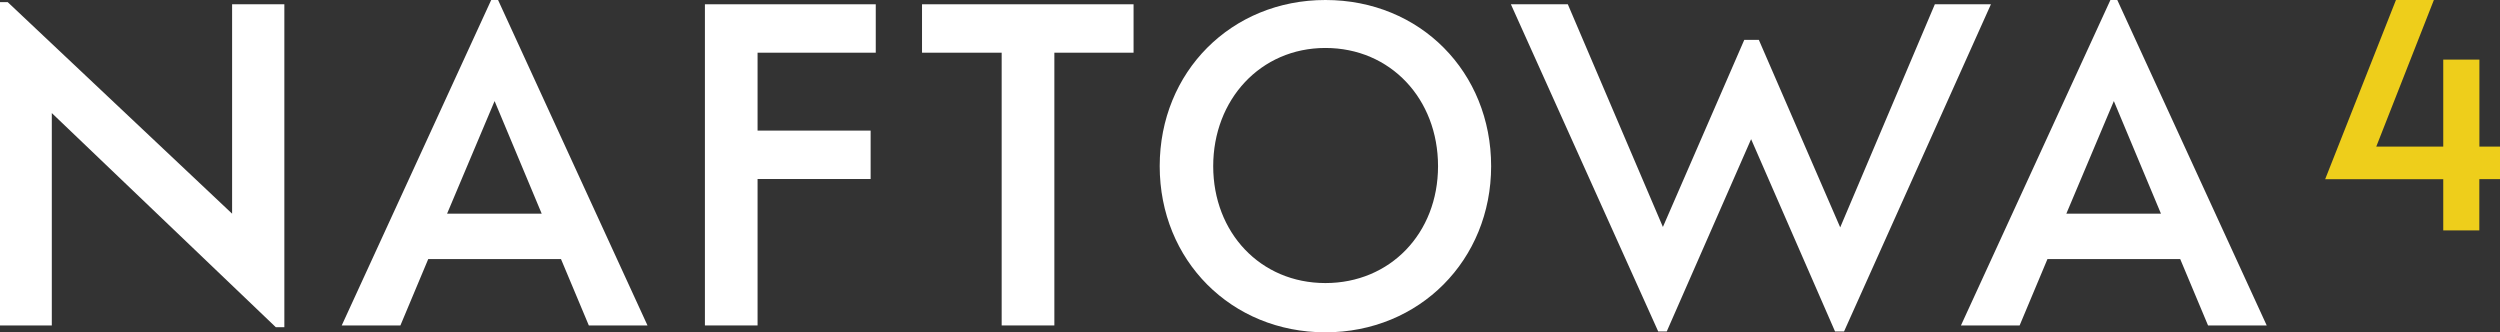 <?xml version="1.0" encoding="UTF-8"?>
<svg id="Warstwa_2" data-name="Warstwa 2" xmlns="http://www.w3.org/2000/svg" viewBox="0 0 677.07 90">
  <rect x="0" y="0" width="677.07" height="90" fill="#333333" stroke="none"/>
  <defs>
    <style>
      .cls-1 {
        fill: #eece1b;
      }

      .cls-2 {
        fill: #fff;
      }
    </style>
  </defs>
  <g id="Warstwa_1-2" data-name="Warstwa 1">
    <g>
      <g>
        <polygon class="cls-2" points="62.86 57.87 2.09 .58 0 .58 0 88.14 14.03 88.14 14.03 30.62 74.69 88.61 77.01 88.61 77.01 1.16 62.86 1.16 62.86 57.87"/>
        <path class="cls-2" d="M133.03,0l-40.48,88.14h15.89l7.54-17.98h35.95l7.54,17.98h15.89L134.89,0h-1.86ZM121.08,57.87l12.87-30.5,12.76,30.5h-25.63Z"/>
        <polygon class="cls-2" points="190.91 88.14 205.17 88.14 205.17 48.48 235.79 48.48 235.79 35.37 205.17 35.37 205.17 14.27 237.18 14.27 237.18 1.16 190.91 1.16 190.91 88.14"/>
        <polygon class="cls-2" points="249.71 14.27 271.28 14.27 271.28 88.14 285.55 88.14 285.55 14.27 307 14.27 307 1.16 249.71 1.16 249.71 14.27"/>
        <path class="cls-2" d="M358.96,0C333.45,0,314.08,19.48,314.08,45s19.37,45,44.88,45,44.88-19.6,44.88-45S384.71,0,358.96,0ZM358.96,76.66c-17.63,0-30.39-13.69-30.39-31.66s12.76-32.01,30.39-32.01,30.5,13.8,30.5,32.01-12.99,31.66-30.5,31.66Z"/>
        <polygon class="cls-2" points="524.01 1.16 498.38 61.58 476.34 10.79 472.4 10.79 450.36 61.47 424.61 1.16 409.19 1.16 449.09 89.77 451.4 89.77 474.25 37.69 496.98 89.77 499.42 89.77 539.2 1.16 524.01 1.16"/>
        <path class="cls-2" d="M573.42,0h-1.86l-40.48,88.14h15.89l7.54-17.98h35.95l7.54,17.98h15.89L573.42,0ZM559.62,57.87l12.87-30.5,12.76,30.5h-25.63Z"/>
      </g>
      <polygon class="cls-1" points="673.95 39.7 671.49 39.7 671.49 16.15 661.7 16.15 661.7 38.13 661.7 39.7 658.56 39.7 643.56 39.7 659.16 0 648.89 0 629.72 48.53 661.7 48.53 661.7 51.59 661.7 62.39 671.47 62.39 671.47 48.52 677.07 48.52 677.07 39.7 673.95 39.7"/>
    </g>
  </g>
</svg>
